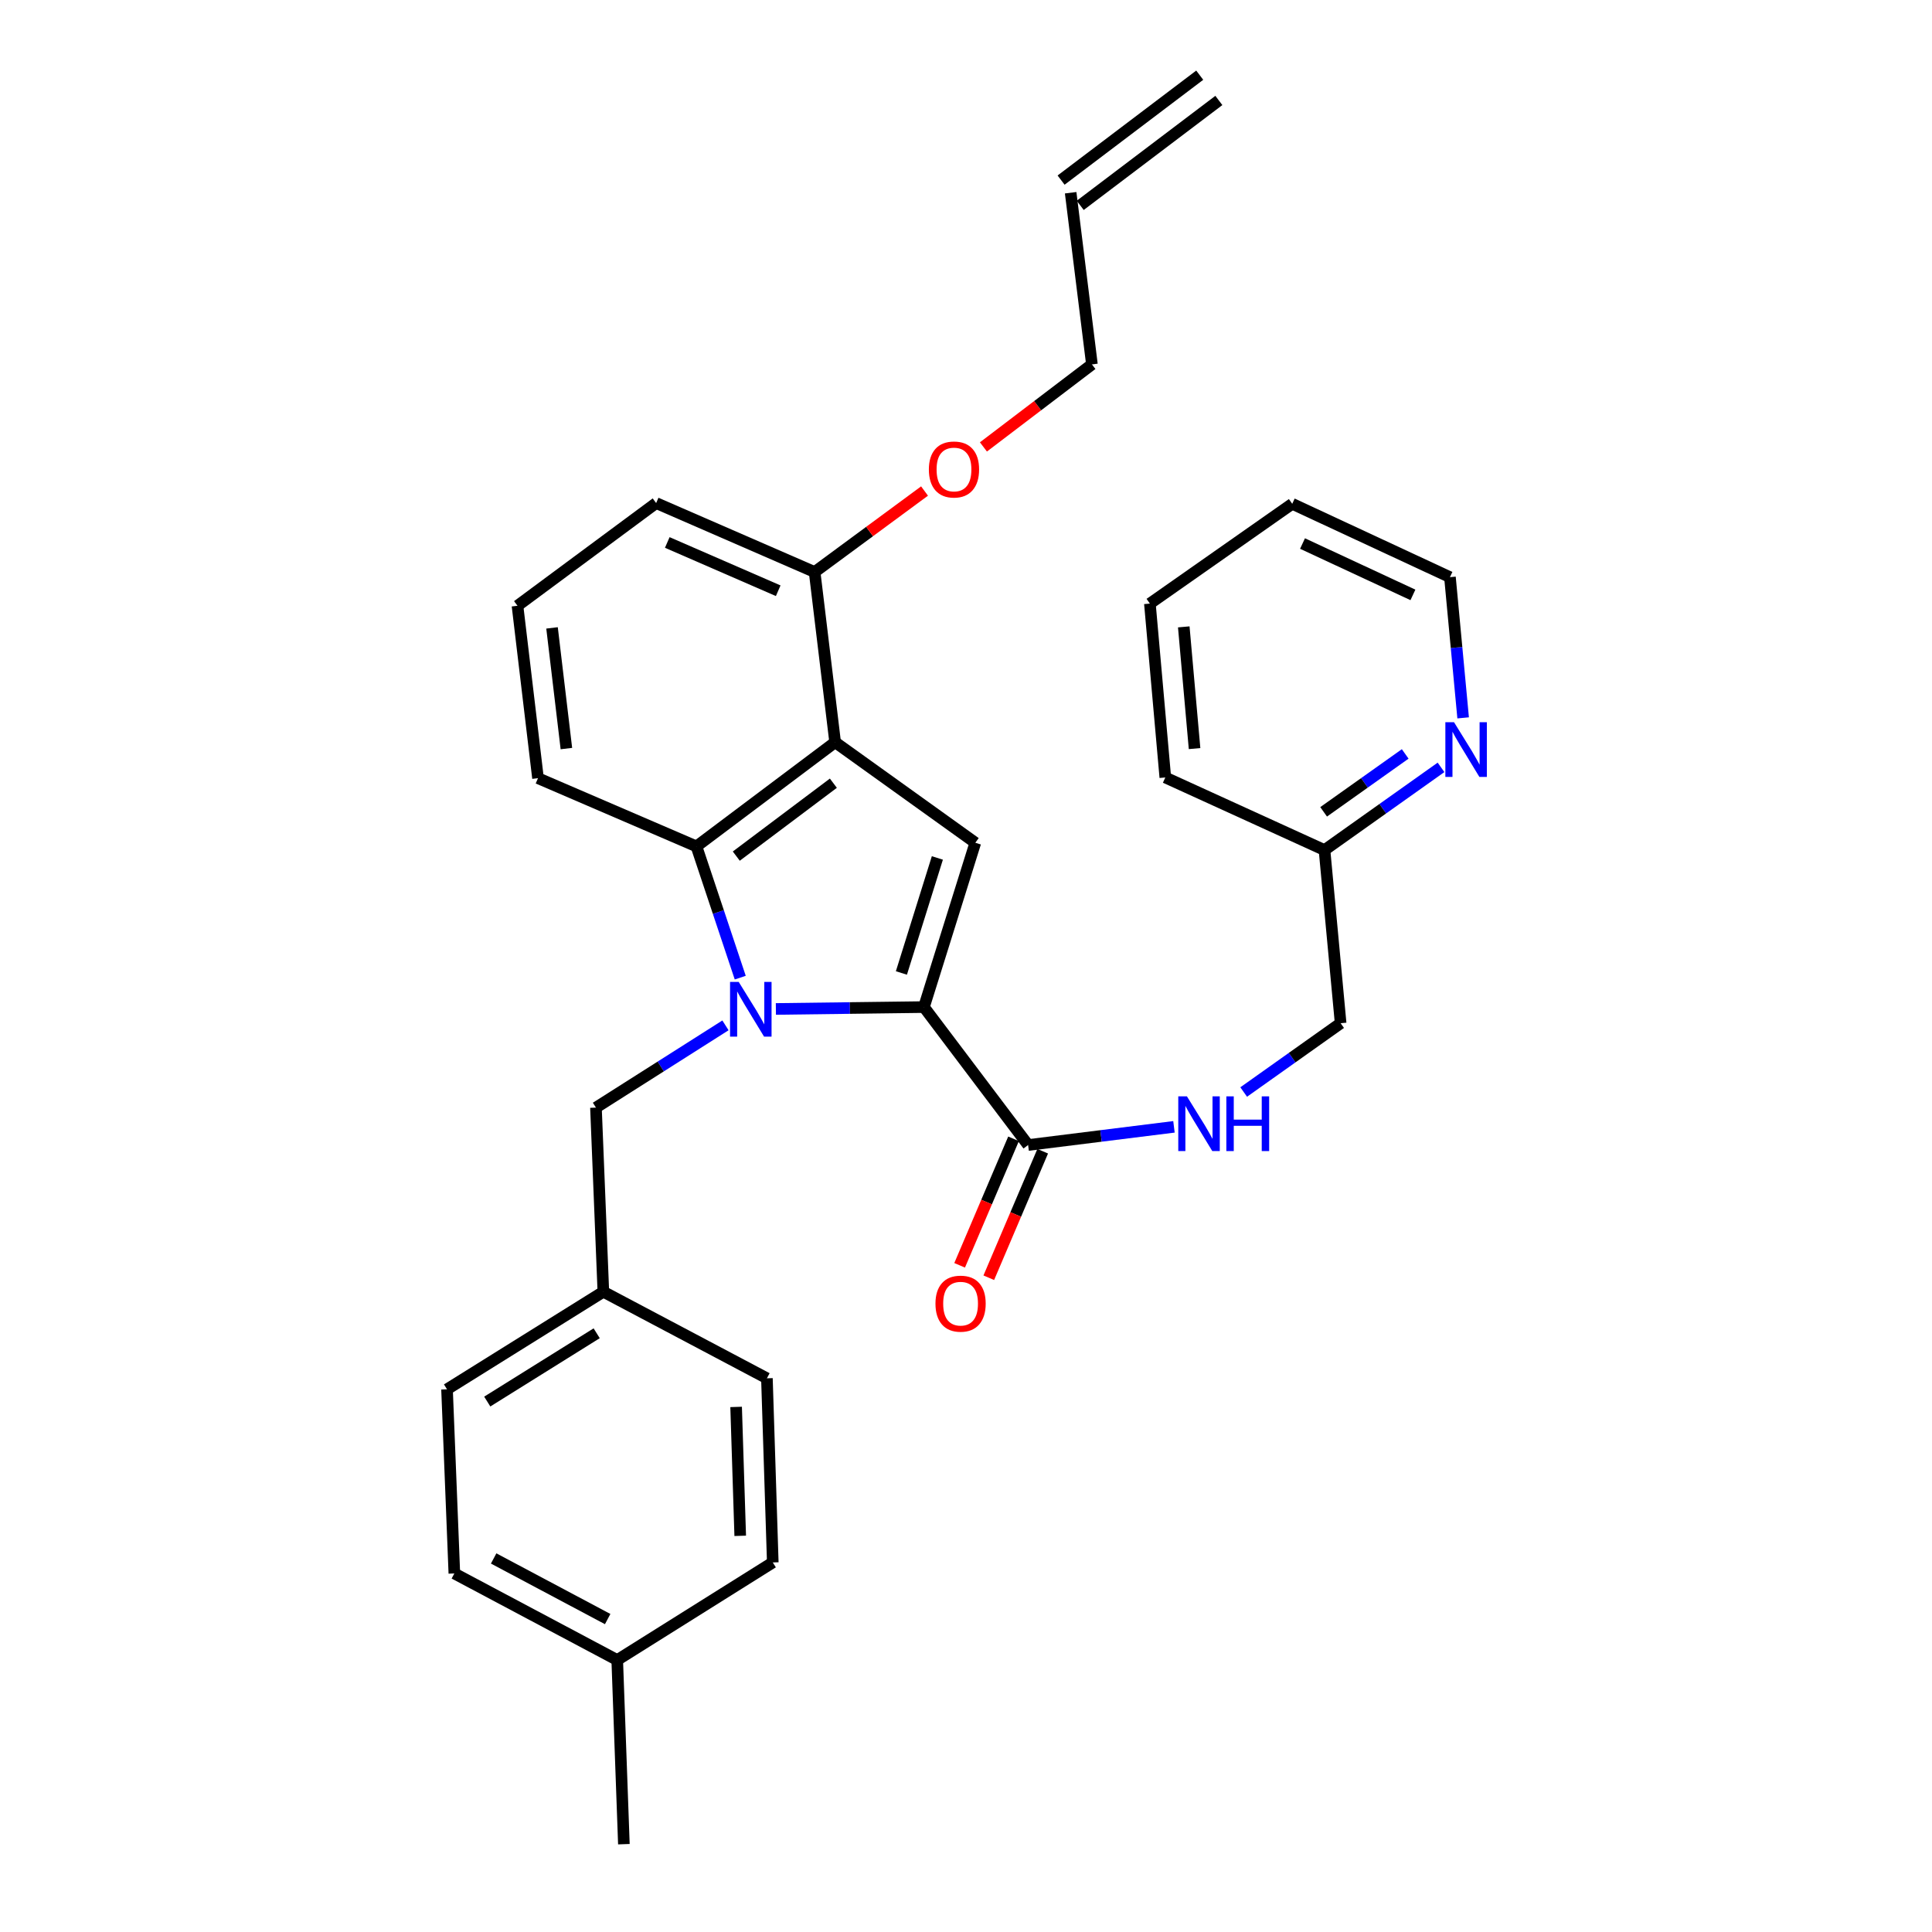 <?xml version='1.0' encoding='iso-8859-1'?>
<svg version='1.1' baseProfile='full'
              xmlns='http://www.w3.org/2000/svg'
                      xmlns:rdkit='http://www.rdkit.org/xml'
                      xmlns:xlink='http://www.w3.org/1999/xlink'
                  xml:space='preserve'
width='1000px' height='1000px' viewBox='0 0 1000 1000'>
<!-- END OF HEADER -->
<rect style='opacity:1.0;fill:#FFFFFF;stroke:none' width='1000' height='1000' x='0' y='0'> </rect>
<path class='bond-0' d='M 401.596,522.235 L 439.914,521.748' style='fill:none;fill-rule:evenodd;stroke:#0000FF;stroke-width:6px;stroke-linecap:butt;stroke-linejoin:miter;stroke-opacity:1' />
<path class='bond-0' d='M 439.914,521.748 L 478.232,521.261' style='fill:none;fill-rule:evenodd;stroke:#000000;stroke-width:6px;stroke-linecap:butt;stroke-linejoin:miter;stroke-opacity:1' />
<path class='bond-3' d='M 383.148,506.018 L 371.816,472.057' style='fill:none;fill-rule:evenodd;stroke:#0000FF;stroke-width:6px;stroke-linecap:butt;stroke-linejoin:miter;stroke-opacity:1' />
<path class='bond-3' d='M 371.816,472.057 L 360.483,438.096' style='fill:none;fill-rule:evenodd;stroke:#000000;stroke-width:6px;stroke-linecap:butt;stroke-linejoin:miter;stroke-opacity:1' />
<path class='bond-5' d='M 375.501,530.727 L 341.984,552.011' style='fill:none;fill-rule:evenodd;stroke:#0000FF;stroke-width:6px;stroke-linecap:butt;stroke-linejoin:miter;stroke-opacity:1' />
<path class='bond-5' d='M 341.984,552.011 L 308.466,573.296' style='fill:none;fill-rule:evenodd;stroke:#000000;stroke-width:6px;stroke-linecap:butt;stroke-linejoin:miter;stroke-opacity:1' />
<path class='bond-2' d='M 478.232,521.261 L 504.823,436.209' style='fill:none;fill-rule:evenodd;stroke:#000000;stroke-width:6px;stroke-linecap:butt;stroke-linejoin:miter;stroke-opacity:1' />
<path class='bond-2' d='M 466.565,503.608 L 485.179,444.072' style='fill:none;fill-rule:evenodd;stroke:#000000;stroke-width:6px;stroke-linecap:butt;stroke-linejoin:miter;stroke-opacity:1' />
<path class='bond-4' d='M 478.232,521.261 L 532.153,592.661' style='fill:none;fill-rule:evenodd;stroke:#000000;stroke-width:6px;stroke-linecap:butt;stroke-linejoin:miter;stroke-opacity:1' />
<path class='bond-1' d='M 432.266,384.174 L 360.483,438.096' style='fill:none;fill-rule:evenodd;stroke:#000000;stroke-width:6px;stroke-linecap:butt;stroke-linejoin:miter;stroke-opacity:1' />
<path class='bond-1' d='M 431.351,405.378 L 381.103,443.123' style='fill:none;fill-rule:evenodd;stroke:#000000;stroke-width:6px;stroke-linecap:butt;stroke-linejoin:miter;stroke-opacity:1' />
<path class='bond-7' d='M 432.266,384.174 L 421.649,296.079' style='fill:none;fill-rule:evenodd;stroke:#000000;stroke-width:6px;stroke-linecap:butt;stroke-linejoin:miter;stroke-opacity:1' />
<path class='bond-30' d='M 432.266,384.174 L 504.823,436.209' style='fill:none;fill-rule:evenodd;stroke:#000000;stroke-width:6px;stroke-linecap:butt;stroke-linejoin:miter;stroke-opacity:1' />
<path class='bond-15' d='M 360.483,438.096 L 278.467,402.783' style='fill:none;fill-rule:evenodd;stroke:#000000;stroke-width:6px;stroke-linecap:butt;stroke-linejoin:miter;stroke-opacity:1' />
<path class='bond-6' d='M 532.153,592.661 L 569.899,587.956' style='fill:none;fill-rule:evenodd;stroke:#000000;stroke-width:6px;stroke-linecap:butt;stroke-linejoin:miter;stroke-opacity:1' />
<path class='bond-6' d='M 569.899,587.956 L 607.644,583.25' style='fill:none;fill-rule:evenodd;stroke:#0000FF;stroke-width:6px;stroke-linecap:butt;stroke-linejoin:miter;stroke-opacity:1' />
<path class='bond-9' d='M 524.608,589.445 L 510.656,622.183' style='fill:none;fill-rule:evenodd;stroke:#000000;stroke-width:6px;stroke-linecap:butt;stroke-linejoin:miter;stroke-opacity:1' />
<path class='bond-9' d='M 510.656,622.183 L 496.704,654.922' style='fill:none;fill-rule:evenodd;stroke:#FF0000;stroke-width:6px;stroke-linecap:butt;stroke-linejoin:miter;stroke-opacity:1' />
<path class='bond-9' d='M 539.698,595.876 L 525.746,628.614' style='fill:none;fill-rule:evenodd;stroke:#000000;stroke-width:6px;stroke-linecap:butt;stroke-linejoin:miter;stroke-opacity:1' />
<path class='bond-9' d='M 525.746,628.614 L 511.794,661.353' style='fill:none;fill-rule:evenodd;stroke:#FF0000;stroke-width:6px;stroke-linecap:butt;stroke-linejoin:miter;stroke-opacity:1' />
<path class='bond-12' d='M 308.466,573.296 L 312.294,668.608' style='fill:none;fill-rule:evenodd;stroke:#000000;stroke-width:6px;stroke-linecap:butt;stroke-linejoin:miter;stroke-opacity:1' />
<path class='bond-13' d='M 643.731,565.227 L 668.82,547.422' style='fill:none;fill-rule:evenodd;stroke:#0000FF;stroke-width:6px;stroke-linecap:butt;stroke-linejoin:miter;stroke-opacity:1' />
<path class='bond-13' d='M 668.82,547.422 L 693.908,529.617' style='fill:none;fill-rule:evenodd;stroke:#000000;stroke-width:6px;stroke-linecap:butt;stroke-linejoin:miter;stroke-opacity:1' />
<path class='bond-17' d='M 421.649,296.079 L 450.094,275.117' style='fill:none;fill-rule:evenodd;stroke:#000000;stroke-width:6px;stroke-linecap:butt;stroke-linejoin:miter;stroke-opacity:1' />
<path class='bond-17' d='M 450.094,275.117 L 478.539,254.155' style='fill:none;fill-rule:evenodd;stroke:#FF0000;stroke-width:6px;stroke-linecap:butt;stroke-linejoin:miter;stroke-opacity:1' />
<path class='bond-24' d='M 421.649,296.079 L 339.624,260.384' style='fill:none;fill-rule:evenodd;stroke:#000000;stroke-width:6px;stroke-linecap:butt;stroke-linejoin:miter;stroke-opacity:1' />
<path class='bond-24' d='M 402.8,305.766 L 345.382,280.779' style='fill:none;fill-rule:evenodd;stroke:#000000;stroke-width:6px;stroke-linecap:butt;stroke-linejoin:miter;stroke-opacity:1' />
<path class='bond-8' d='M 745.869,397.185 L 715.715,418.593' style='fill:none;fill-rule:evenodd;stroke:#0000FF;stroke-width:6px;stroke-linecap:butt;stroke-linejoin:miter;stroke-opacity:1' />
<path class='bond-8' d='M 715.715,418.593 L 685.561,440' style='fill:none;fill-rule:evenodd;stroke:#000000;stroke-width:6px;stroke-linecap:butt;stroke-linejoin:miter;stroke-opacity:1' />
<path class='bond-8' d='M 727.327,390.232 L 706.219,405.217' style='fill:none;fill-rule:evenodd;stroke:#0000FF;stroke-width:6px;stroke-linecap:butt;stroke-linejoin:miter;stroke-opacity:1' />
<path class='bond-8' d='M 706.219,405.217 L 685.111,420.203' style='fill:none;fill-rule:evenodd;stroke:#000000;stroke-width:6px;stroke-linecap:butt;stroke-linejoin:miter;stroke-opacity:1' />
<path class='bond-25' d='M 757.319,371.565 L 753.905,335.153' style='fill:none;fill-rule:evenodd;stroke:#0000FF;stroke-width:6px;stroke-linecap:butt;stroke-linejoin:miter;stroke-opacity:1' />
<path class='bond-25' d='M 753.905,335.153 L 750.491,298.74' style='fill:none;fill-rule:evenodd;stroke:#000000;stroke-width:6px;stroke-linecap:butt;stroke-linejoin:miter;stroke-opacity:1' />
<path class='bond-10' d='M 554.17,99.759 L 565.179,188.61' style='fill:none;fill-rule:evenodd;stroke:#000000;stroke-width:6px;stroke-linecap:butt;stroke-linejoin:miter;stroke-opacity:1' />
<path class='bond-11' d='M 559.12,106.299 L 630.875,51.995' style='fill:none;fill-rule:evenodd;stroke:#000000;stroke-width:6px;stroke-linecap:butt;stroke-linejoin:miter;stroke-opacity:1' />
<path class='bond-11' d='M 549.221,93.219 L 620.976,38.915' style='fill:none;fill-rule:evenodd;stroke:#000000;stroke-width:6px;stroke-linecap:butt;stroke-linejoin:miter;stroke-opacity:1' />
<path class='bond-18' d='M 312.294,668.608 L 396.953,713.407' style='fill:none;fill-rule:evenodd;stroke:#000000;stroke-width:6px;stroke-linecap:butt;stroke-linejoin:miter;stroke-opacity:1' />
<path class='bond-19' d='M 312.294,668.608 L 231.38,719.103' style='fill:none;fill-rule:evenodd;stroke:#000000;stroke-width:6px;stroke-linecap:butt;stroke-linejoin:miter;stroke-opacity:1' />
<path class='bond-19' d='M 308.841,690.098 L 252.201,725.445' style='fill:none;fill-rule:evenodd;stroke:#000000;stroke-width:6px;stroke-linecap:butt;stroke-linejoin:miter;stroke-opacity:1' />
<path class='bond-14' d='M 693.908,529.617 L 685.561,440' style='fill:none;fill-rule:evenodd;stroke:#000000;stroke-width:6px;stroke-linecap:butt;stroke-linejoin:miter;stroke-opacity:1' />
<path class='bond-26' d='M 685.561,440 L 603.161,402.418' style='fill:none;fill-rule:evenodd;stroke:#000000;stroke-width:6px;stroke-linecap:butt;stroke-linejoin:miter;stroke-opacity:1' />
<path class='bond-22' d='M 278.467,402.783 L 267.85,313.549' style='fill:none;fill-rule:evenodd;stroke:#000000;stroke-width:6px;stroke-linecap:butt;stroke-linejoin:miter;stroke-opacity:1' />
<path class='bond-22' d='M 293.163,387.46 L 285.731,324.996' style='fill:none;fill-rule:evenodd;stroke:#000000;stroke-width:6px;stroke-linecap:butt;stroke-linejoin:miter;stroke-opacity:1' />
<path class='bond-16' d='M 319.475,859.233 L 235.171,814.415' style='fill:none;fill-rule:evenodd;stroke:#000000;stroke-width:6px;stroke-linecap:butt;stroke-linejoin:miter;stroke-opacity:1' />
<path class='bond-16' d='M 314.529,838.027 L 255.516,806.654' style='fill:none;fill-rule:evenodd;stroke:#000000;stroke-width:6px;stroke-linecap:butt;stroke-linejoin:miter;stroke-opacity:1' />
<path class='bond-27' d='M 319.475,859.233 L 322.92,954.545' style='fill:none;fill-rule:evenodd;stroke:#000000;stroke-width:6px;stroke-linecap:butt;stroke-linejoin:miter;stroke-opacity:1' />
<path class='bond-31' d='M 319.475,859.233 L 399.988,808.72' style='fill:none;fill-rule:evenodd;stroke:#000000;stroke-width:6px;stroke-linecap:butt;stroke-linejoin:miter;stroke-opacity:1' />
<path class='bond-23' d='M 509.021,231.328 L 537.1,209.969' style='fill:none;fill-rule:evenodd;stroke:#FF0000;stroke-width:6px;stroke-linecap:butt;stroke-linejoin:miter;stroke-opacity:1' />
<path class='bond-23' d='M 537.1,209.969 L 565.179,188.61' style='fill:none;fill-rule:evenodd;stroke:#000000;stroke-width:6px;stroke-linecap:butt;stroke-linejoin:miter;stroke-opacity:1' />
<path class='bond-20' d='M 396.953,713.407 L 399.988,808.72' style='fill:none;fill-rule:evenodd;stroke:#000000;stroke-width:6px;stroke-linecap:butt;stroke-linejoin:miter;stroke-opacity:1' />
<path class='bond-20' d='M 381.014,728.226 L 383.138,794.945' style='fill:none;fill-rule:evenodd;stroke:#000000;stroke-width:6px;stroke-linecap:butt;stroke-linejoin:miter;stroke-opacity:1' />
<path class='bond-21' d='M 231.38,719.103 L 235.171,814.415' style='fill:none;fill-rule:evenodd;stroke:#000000;stroke-width:6px;stroke-linecap:butt;stroke-linejoin:miter;stroke-opacity:1' />
<path class='bond-32' d='M 267.85,313.549 L 339.624,260.384' style='fill:none;fill-rule:evenodd;stroke:#000000;stroke-width:6px;stroke-linecap:butt;stroke-linejoin:miter;stroke-opacity:1' />
<path class='bond-28' d='M 750.491,298.74 L 668.857,260.767' style='fill:none;fill-rule:evenodd;stroke:#000000;stroke-width:6px;stroke-linecap:butt;stroke-linejoin:miter;stroke-opacity:1' />
<path class='bond-28' d='M 731.327,307.917 L 674.183,281.336' style='fill:none;fill-rule:evenodd;stroke:#000000;stroke-width:6px;stroke-linecap:butt;stroke-linejoin:miter;stroke-opacity:1' />
<path class='bond-29' d='M 603.161,402.418 L 595.179,312.419' style='fill:none;fill-rule:evenodd;stroke:#000000;stroke-width:6px;stroke-linecap:butt;stroke-linejoin:miter;stroke-opacity:1' />
<path class='bond-29' d='M 618.303,387.469 L 612.715,324.469' style='fill:none;fill-rule:evenodd;stroke:#000000;stroke-width:6px;stroke-linecap:butt;stroke-linejoin:miter;stroke-opacity:1' />
<path class='bond-33' d='M 668.857,260.767 L 595.179,312.419' style='fill:none;fill-rule:evenodd;stroke:#000000;stroke-width:6px;stroke-linecap:butt;stroke-linejoin:miter;stroke-opacity:1' />
<path  class='atom-0' d='M 382.355 508.24
L 391.635 523.24
Q 392.555 524.72, 394.035 527.4
Q 395.515 530.08, 395.595 530.24
L 395.595 508.24
L 399.355 508.24
L 399.355 536.56
L 395.475 536.56
L 385.515 520.16
Q 384.355 518.24, 383.115 516.04
Q 381.915 513.84, 381.555 513.16
L 381.555 536.56
L 377.875 536.56
L 377.875 508.24
L 382.355 508.24
' fill='#0000FF'/>
<path  class='atom-7' d='M 614.353 567.474
L 623.633 582.474
Q 624.553 583.954, 626.033 586.634
Q 627.513 589.314, 627.593 589.474
L 627.593 567.474
L 631.353 567.474
L 631.353 595.794
L 627.473 595.794
L 617.513 579.394
Q 616.353 577.474, 615.113 575.274
Q 613.913 573.074, 613.553 572.394
L 613.553 595.794
L 609.873 595.794
L 609.873 567.474
L 614.353 567.474
' fill='#0000FF'/>
<path  class='atom-7' d='M 634.753 567.474
L 638.593 567.474
L 638.593 579.514
L 653.073 579.514
L 653.073 567.474
L 656.913 567.474
L 656.913 595.794
L 653.073 595.794
L 653.073 582.714
L 638.593 582.714
L 638.593 595.794
L 634.753 595.794
L 634.753 567.474
' fill='#0000FF'/>
<path  class='atom-9' d='M 752.596 373.805
L 761.876 388.805
Q 762.796 390.285, 764.276 392.965
Q 765.756 395.645, 765.836 395.805
L 765.836 373.805
L 769.596 373.805
L 769.596 402.125
L 765.716 402.125
L 755.756 385.725
Q 754.596 383.805, 753.356 381.605
Q 752.156 379.405, 751.796 378.725
L 751.796 402.125
L 748.116 402.125
L 748.116 373.805
L 752.596 373.805
' fill='#0000FF'/>
<path  class='atom-10' d='M 484.196 674.766
Q 484.196 667.966, 487.556 664.166
Q 490.916 660.366, 497.196 660.366
Q 503.476 660.366, 506.836 664.166
Q 510.196 667.966, 510.196 674.766
Q 510.196 681.646, 506.796 685.566
Q 503.396 689.446, 497.196 689.446
Q 490.956 689.446, 487.556 685.566
Q 484.196 681.686, 484.196 674.766
M 497.196 686.246
Q 501.516 686.246, 503.836 683.366
Q 506.196 680.446, 506.196 674.766
Q 506.196 669.206, 503.836 666.406
Q 501.516 663.566, 497.196 663.566
Q 492.876 663.566, 490.516 666.366
Q 488.196 669.166, 488.196 674.766
Q 488.196 680.486, 490.516 683.366
Q 492.876 686.246, 497.196 686.246
' fill='#FF0000'/>
<path  class='atom-18' d='M 480.779 243.003
Q 480.779 236.203, 484.139 232.403
Q 487.499 228.603, 493.779 228.603
Q 500.059 228.603, 503.419 232.403
Q 506.779 236.203, 506.779 243.003
Q 506.779 249.883, 503.379 253.803
Q 499.979 257.683, 493.779 257.683
Q 487.539 257.683, 484.139 253.803
Q 480.779 249.923, 480.779 243.003
M 493.779 254.483
Q 498.099 254.483, 500.419 251.603
Q 502.779 248.683, 502.779 243.003
Q 502.779 237.443, 500.419 234.643
Q 498.099 231.803, 493.779 231.803
Q 489.459 231.803, 487.099 234.603
Q 484.779 237.403, 484.779 243.003
Q 484.779 248.723, 487.099 251.603
Q 489.459 254.483, 493.779 254.483
' fill='#FF0000'/>
</svg>
